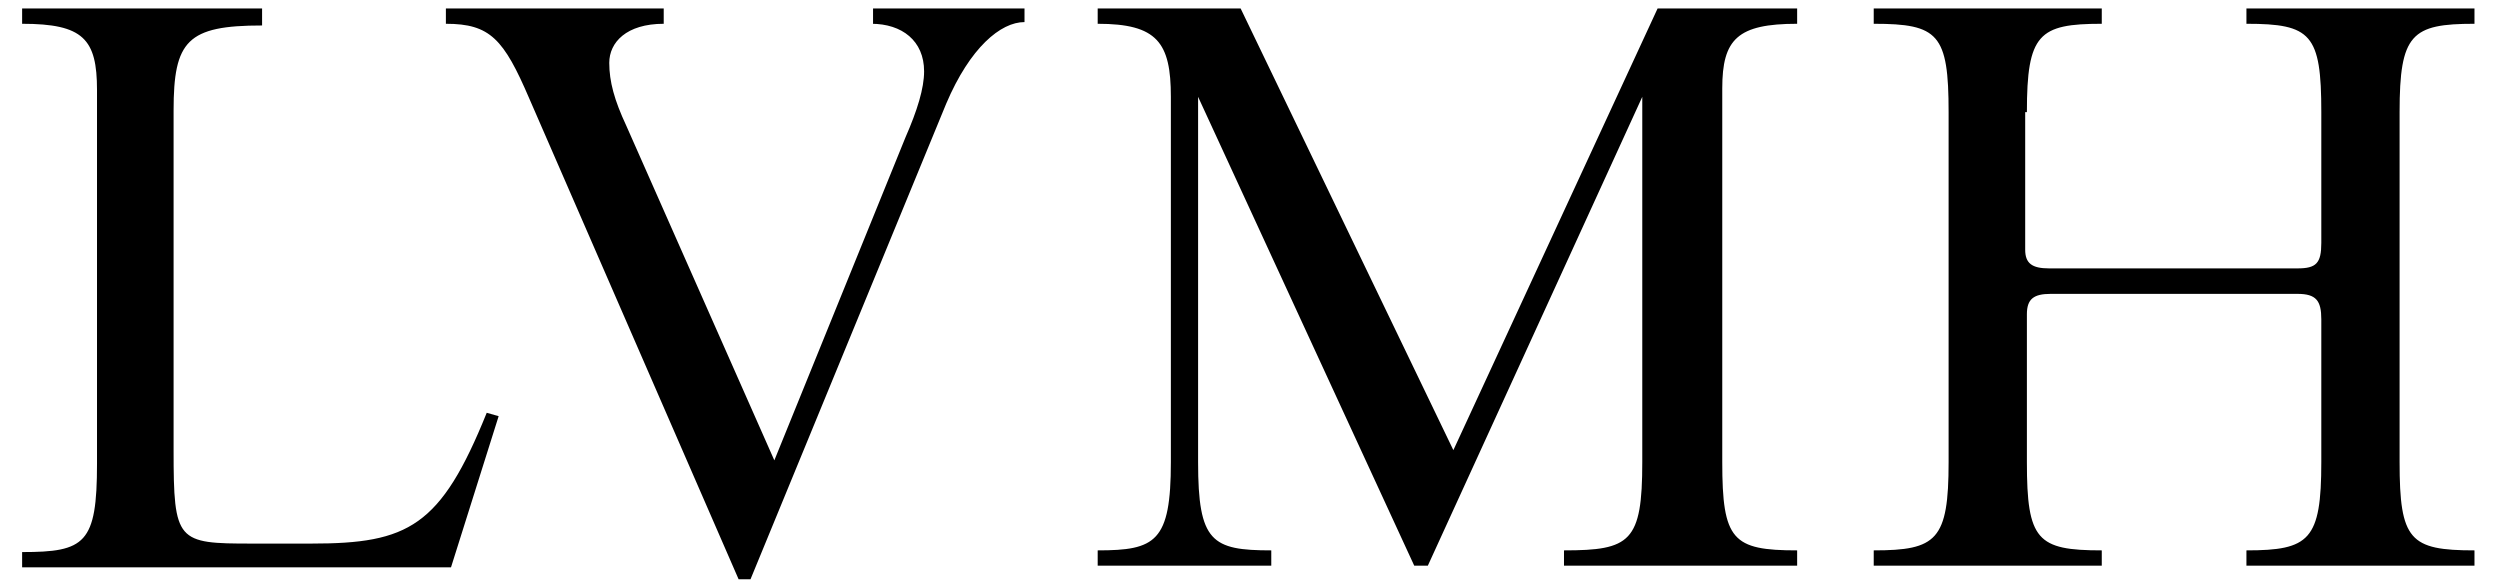<?xml version="1.0" encoding="UTF-8"?> <svg xmlns="http://www.w3.org/2000/svg" width="525" height="122" viewBox="0 0 525 122" fill="none"> <path d="M182.982 4.994C189.415 4.994 194.061 8.561 194.061 14.982C194.061 18.549 192.632 23.187 190.13 28.894L162.611 96.672L131.519 26.397C129.017 21.046 127.945 17.122 127.945 13.198C127.945 8.918 131.519 4.994 139.381 4.994V1.783H93.636V4.994C102.928 4.994 105.787 8.204 111.148 20.69L155.106 121.643H157.608L198.707 21.76C203.71 9.988 210.143 4.637 215.147 4.637V1.783H183.339V4.994H182.982ZM4.646 1.783V4.994C17.512 4.994 20.372 8.204 20.372 18.906V97.385C20.372 114.152 17.87 115.935 4.646 115.935V119.146H94.708L104.715 87.397L102.213 86.684C92.563 110.584 85.773 114.152 65.402 114.152H52.894C37.169 114.152 36.454 113.795 36.454 94.532V23.187C36.454 8.561 39.313 5.35 55.038 5.35V1.783H4.646ZM377.4 4.994V1.783H348.094L305.208 94.532L260.535 1.783H230.514V4.994C243.023 4.994 245.882 8.918 245.882 20.333V97.029C245.882 113.795 242.666 115.579 230.514 115.579V118.789H266.968V115.579C254.459 115.579 251.6 113.795 251.6 97.029V20.333L296.988 118.789H299.847L344.878 20.333V97.029C344.878 113.795 342.376 115.579 328.438 115.579V118.789H377.4V115.579C363.819 115.579 361.675 113.438 361.675 97.029V18.549C361.675 8.204 364.892 4.994 377.4 4.994ZM425.647 23.543C425.647 7.134 428.149 4.994 441.372 4.994V1.783H393.482V4.994C407.063 4.994 409.207 7.134 409.207 23.543V97.029C409.207 113.438 406.706 115.579 393.482 115.579V118.789H441.372V115.579C427.792 115.579 425.647 113.438 425.647 97.029V65.994C425.647 62.783 427.077 61.713 430.651 61.713H482.472C486.403 61.713 487.475 63.14 487.475 67.064V97.029C487.475 113.438 484.973 115.579 471.75 115.579V118.789H519.64V115.579C506.059 115.579 503.915 113.438 503.915 97.029V23.543C503.915 7.134 506.416 4.994 519.64 4.994V1.783H471.75V4.994C485.331 4.994 487.475 7.134 487.475 23.543V51.011C487.475 55.292 486.403 56.362 482.472 56.362H430.293C426.719 56.362 425.29 55.292 425.29 52.438V23.543H425.647Z" fill="black"></path> </svg> 